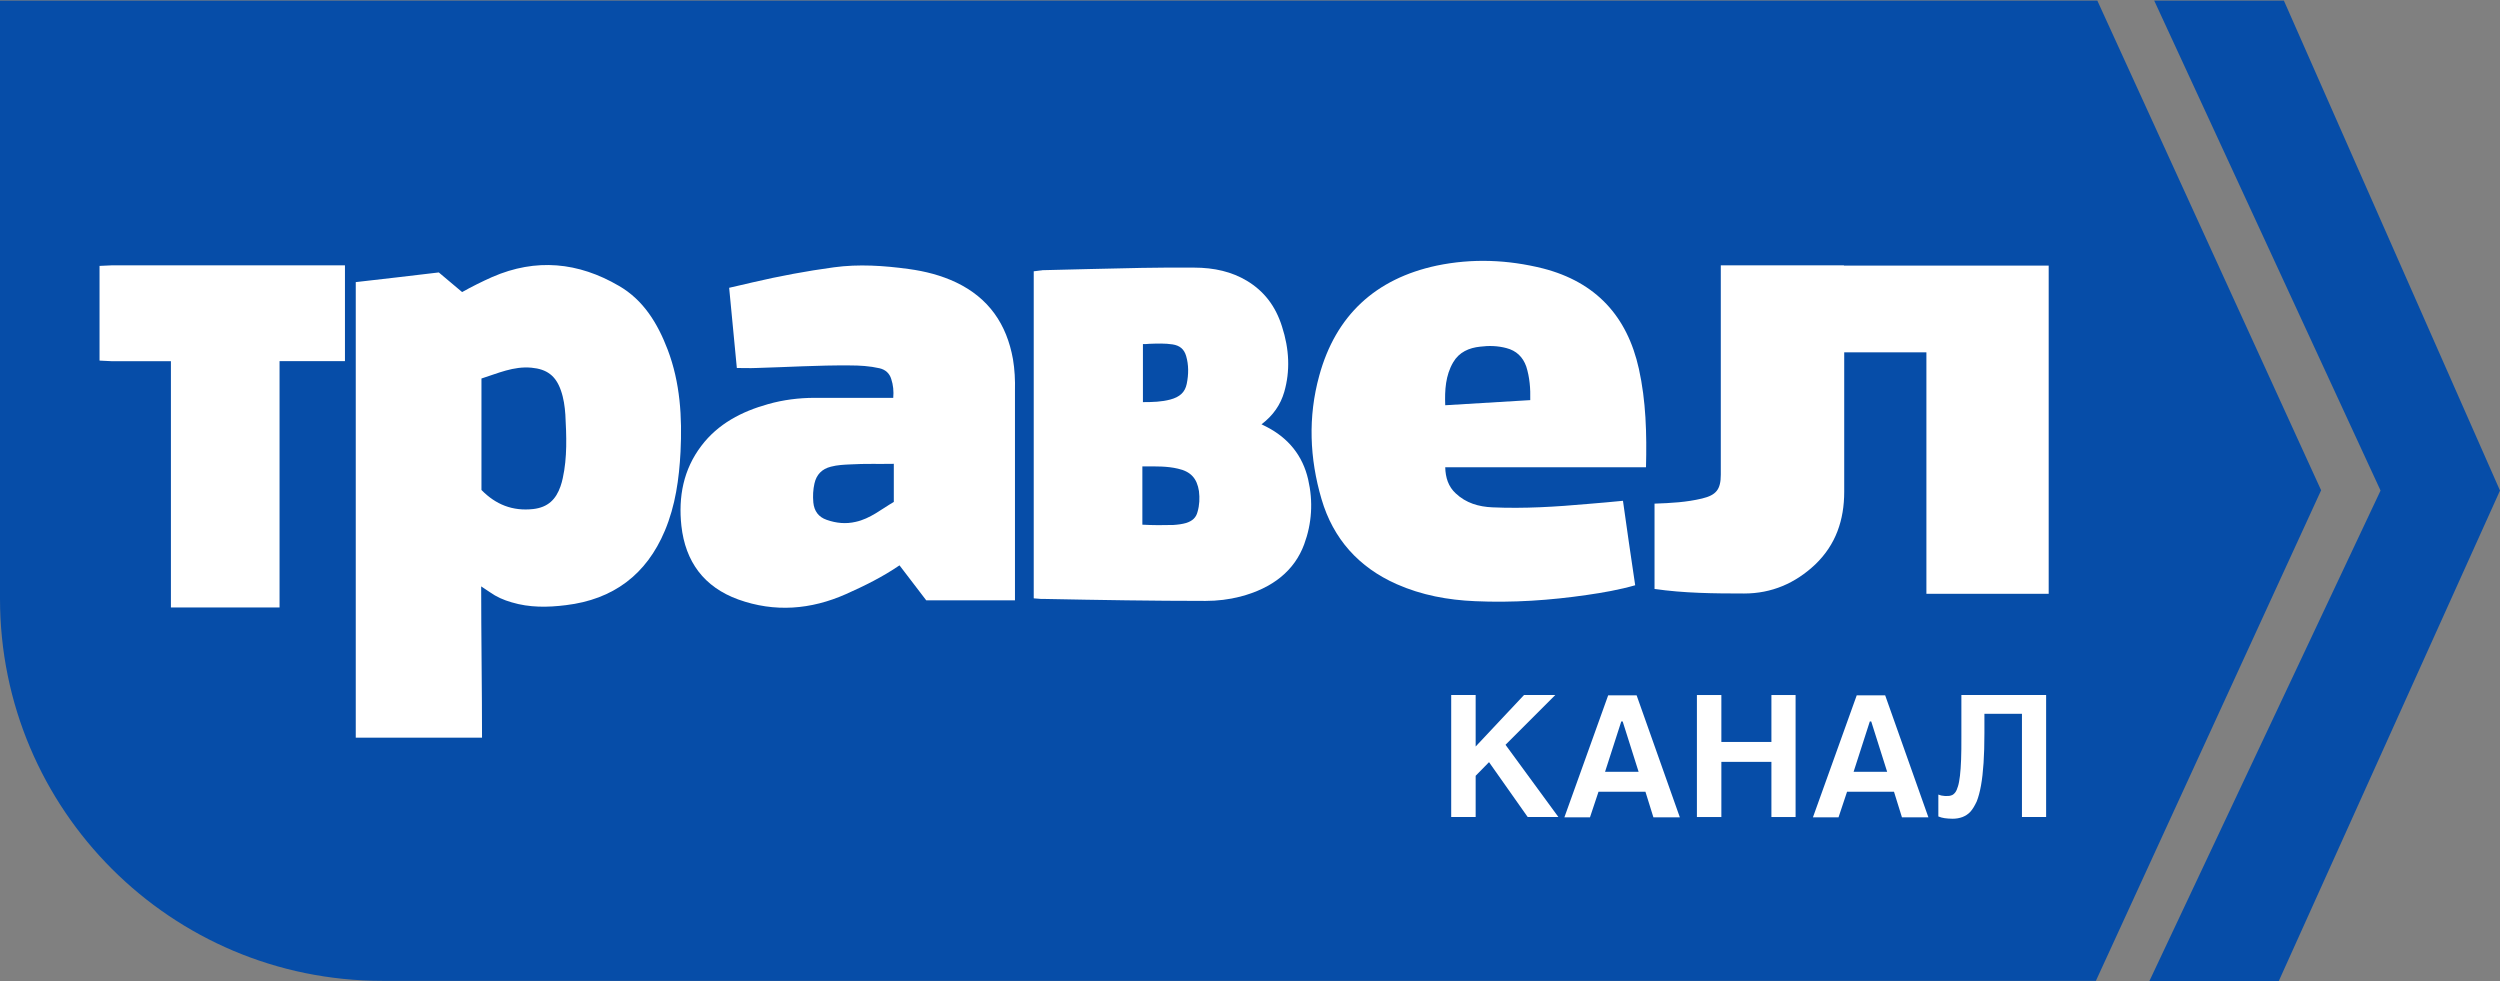 <?xml version="1.0" encoding="utf-8"?>
<!-- Generator: Adobe Illustrator 25.2.3, SVG Export Plug-In . SVG Version: 6.00 Build 0)  -->
<svg version="1.1" id="Layer_1" xmlns="http://www.w3.org/2000/svg" xmlns:xlink="http://www.w3.org/1999/xlink" x="0px" y="0px"
	 viewBox="0 0 879.1 345" style="enable-background:new 0 0 879.1 345;" xml:space="preserve">
<rect x="0" y="0" width="879.1" height="345" fill="#808080" stroke="none"/>
<style type="text/css">
	.st0{fill:#064DA8;}
	.st1{fill:#FFFFFF;}
</style>
<g>
	<polygon class="st0" points="803.1,0.2 757.5,0.2 837.1,172.5 755.8,345 801.3,345 879.1,172.5 	"/>
	<path class="st0" d="M816.2,172.4L816.2,172.4L737.5,0.2H0v210.3c0,74.3,60.2,134.4,134.4,134.4v0h602.6L816.2,172.4L816.2,172.4
		L816.2,172.4L816.2,172.4L816.2,172.4z"/>
	<g>
		<path class="st1" d="M445.2,150c-0.5-0.3-1.1-0.5-1.6-0.8c4.1-3.1,6.7-6.9,8-11.4c2.1-7.3,1.8-15-0.8-23
			c-2.3-7.3-6.4-12.5-12.4-16.1c-5.2-3.1-11.3-4.6-18.6-4.6c-12.2-0.1-24.5,0.2-36.5,0.5c-5.4,0.1-11,0.3-16.4,0.4
			c-0.3,0-0.6,0-0.8,0.1c0,0-0.1,0-0.2,0l-2.4,0.3v115l2.5,0.2l0.2,0c0.2,0,0.4,0,0.6,0c20.2,0.4,38.9,0.7,57,0.7c0,0,0.1,0,0.1,0
			c4.2,0,8.3-0.5,12.2-1.5c11.5-3,19.1-9.2,22.5-18.4c2.7-7.3,3.2-15,1.4-22.8C458.1,160.3,453.1,154,445.2,150z M401.8,121
			c0.8,0,1.5,0,2.3-0.1c2.9-0.1,5.6-0.2,8.2,0.2c2.6,0.4,4.1,1.7,4.8,4.1c0.9,3.1,0.9,6.4,0.2,9.8c-0.6,2.9-2.4,4.6-5.8,5.5
			c-3,0.8-6.1,0.9-9.5,0.9c0,0-0.1,0-0.1,0V121z M421.1,180c-0.5,2-1.8,3.2-4,3.9c-1.4,0.4-2.9,0.6-4.5,0.7
			c-3.5,0.1-7.2,0.1-10.9-0.1v-20.5c0.2,0,0.5,0,0.7,0c4.1,0,8-0.1,11.8,0.8c4.5,1,6.7,3.4,7.4,7.9
			C421.9,175.2,421.8,177.6,421.1,180z"/>
		<path class="st1" d="M217.6,100.5c-14.2-8.3-29.1-9.8-44.5-3.1c-3.6,1.6-7.2,3.4-10.6,5.3c-2.9-2.4-5.6-4.7-8.2-6.9
			c-9.9,1.2-19.6,2.3-29.2,3.4c0,53.5,0,106.8,0,160.2h44.4c0-16.8-0.3-36.2-0.3-53.2c1.2,0.8,2.1,1.4,3,2c2.4,1.7,4.9,2.8,7.7,3.6
			c6.3,1.9,12.7,1.8,19.1,1c16.6-2,28.3-10.7,34.8-26.2c3.7-8.8,5-18.2,5.5-27.7c0.6-12.2-0.1-24.3-4.5-35.9
			C231.3,113.8,226.3,105.5,217.6,100.5z M197.9,168.1c-0.2,1-0.5,2-0.8,2.9c-1.6,4.6-4.4,7.4-9.6,8c-7.3,0.8-13.2-1.6-18.2-6.7
			c0-13.2,0-26.1,0-39.2c5.7-1.8,11.3-4.4,17.6-3.8c5.4,0.5,8.5,2.8,10.3,7.9c1,2.8,1.4,5.7,1.6,8.6
			C199.2,153.3,199.5,160.8,197.9,168.1z"/>
		<path class="st1" d="M356.2,126.3c-2.2-12.3-8.5-21.5-20-27c-5.3-2.5-10.8-3.9-16.6-4.7c-8.8-1.2-17.6-1.8-26.4-0.6
			c-9.6,1.3-19.2,3.1-28.6,5.3c-2.7,0.6-5.4,1.3-8.2,1.9c0.9,9.6,1.8,18.9,2.7,28.2c2.4,0,4.6,0.1,6.8,0c11-0.3,21.9-1,32.9-0.9
			c3.5,0,7,0.2,10.5,1c2.1,0.5,3.5,1.8,4.1,3.8c0.7,2.1,0.9,4.3,0.7,6.6c-0.8,0-1.4,0-2.1,0c-8.5,0-17.1,0-25.6,0
			c-5.5,0-11,0.7-16.3,2.2c-9.3,2.6-17.6,6.9-23.5,14.7c-6.3,8.3-8.1,17.9-7,28.1c1.4,12.6,7.9,21.5,20,25.9
			c12.8,4.6,25.5,3.6,37.9-1.9c6.5-2.9,12.8-6,18.8-10.1c3.2,4.2,6.3,8.3,9.4,12.3c10.4,0,20.7,0,31.2,0c0-0.5,0-0.9,0-1.2
			c0-24.2,0-48.3,0-72.5C357,133.6,356.8,129.9,356.2,126.3z M314.3,176.5c-4.3,2.5-8.3,5.9-13.4,7c-3.4,0.8-6.8,0.5-10.2-0.7
			c-2.9-1-4.4-3.1-4.7-6.1c-0.2-2.3-0.1-4.5,0.4-6.7c0.7-3.1,2.6-5.1,5.8-5.9c2.3-0.6,4.6-0.7,6.9-0.8c5-0.3,10-0.1,15.2-0.2
			C314.3,167.7,314.3,172,314.3,176.5z"/>
		<path class="st1" d="M542.6,94.4c-12.4-3.1-24.9-3.6-37.4-1c-21.5,4.6-35.5,17.5-41.3,38.7c-4,14.5-3.4,29.1,0.8,43.4
			c4.1,14,13.1,24,26.4,29.9c8.8,3.9,18.1,5.6,27.6,6c13.2,0.6,26.4-0.3,39.4-2.2c5.6-0.8,11.3-1.8,16.9-3.4
			c-1.5-9.9-2.9-19.8-4.3-29.7c-4.2,0.4-8.3,0.8-12.3,1.1c-11.2,1-22.4,1.7-33.6,1.2c-4.8-0.2-9.3-1.5-12.9-4.9
			c-2.6-2.4-3.6-5.5-3.7-9.2c23.6,0,47.1,0,70.6,0c0.3-11.8,0-23.3-2.5-34.6C572.2,111.2,561.2,99.2,542.6,94.4z M538.1,140.7
			c-10.1,0.6-19.9,1.2-29.9,1.8c-0.2-5.3,0.1-10.5,2.8-15.1c2.1-3.6,5.6-5.1,9.5-5.5c3.1-0.4,6.2-0.3,9.2,0.5c3.5,0.9,5.8,3.1,7,6.5
			C537.9,132.7,538.2,136.6,538.1,140.7z"/>
		<path class="st1" d="M40.2,93.3c-0.3,0-0.5,0-0.8,0l-4.4,0.2l0,33.3l4.1,0.2c0.1,0,0.2,0,0.4,0c0.3,0,0.7,0,1.1,0l8.1,0
			c3.8,0,7.6,0,11.4,0v86.6h38.2V127h23V93.3H116C90.7,93.3,65.5,93.3,40.2,93.3z"/>
		<path class="st1" d="M648.4,93.3h-43.3c0,8.3,0,15.4,0,22v8.5l0,0c0,13.3,0,25.5,0,43.1c0,5.2-1.6,7.2-6.6,8.4
			c-5.4,1.3-10.8,1.6-16.7,1.8c0,10.1,0,20,0,30c10.4,1.5,20.9,1.6,31.5,1.6c9.7,0,18-3.6,25-10.2c7.3-7,10.2-15.7,10.2-25.6
			c0-27.4,0-35.1,0-49h9.8c6.4,0,12.7,0,19.1,0c0,28.4,0,56.6,0,84.9c14.5,0,28.7,0,43,0c0-28.3,0-56.6,0-84.9c0-10,0-20.1,0-30.1
			v-0.4H648.4z"/>
	</g>
</g>
<g>
	<polygon class="st1" points="537.2,287.3 548,287.3 529.4,261.9 546.9,244.4 535.9,244.4 518.9,262.5 518.9,244.4 510.3,244.4 
		510.3,287.3 518.9,287.3 518.9,272.8 523.6,268 	"/>
	<path class="st1" d="M578.6,278.4l2.8,9h9.3l-15.2-42.9h-10l-15.4,42.9h9l3-9H578.6z M570.1,253.7h0.5l5.6,17.7h-11.8L570.1,253.7z
		"/>
	<polygon class="st1" points="631.4,287.3 631.4,244.4 622.9,244.4 622.9,260.9 605.3,260.9 605.3,244.4 596.7,244.4 596.7,287.3 
		605.3,287.3 605.3,267.9 622.9,267.9 622.9,287.3 	"/>
	<path class="st1" d="M666,278.4l2.8,9h9.3l-15.2-42.9h-10l-15.4,42.9h9l3-9H666z M657.5,253.7h0.5l5.6,17.7h-11.8L657.5,253.7z"/>
	<path class="st1" d="M710.9,287.3h8.6v-42.9h-29.8V259c0,3.1,0,5.9-0.1,8.1s-0.2,4.2-0.4,5.7c-0.2,1.5-0.4,2.8-0.7,3.7
		c-0.3,1-0.6,1.7-1,2.2c-0.4,0.5-0.9,0.9-1.4,1c-0.5,0.2-1,0.2-1.6,0.2c-0.1,0-0.3,0-0.6,0c-0.3,0-0.5-0.1-0.8-0.1
		c-0.3,0-0.6-0.1-0.9-0.2c-0.2-0.1-0.4-0.1-0.6-0.2l0,7.7c0.7,0.3,1.5,0.5,2.2,0.6c0.8,0.1,1.7,0.2,2.8,0.2c1.3,0,2.4-0.2,3.5-0.6
		c1-0.4,2-1,2.8-1.9c0.8-0.9,1.5-2.1,2.2-3.6c0.6-1.5,1.1-3.4,1.5-5.6c0.4-2.2,0.7-4.9,0.9-7.9c0.2-3,0.3-6.5,0.3-10.5l0-6.8h13.2
		V287.3z"/>
</g>
</svg>
